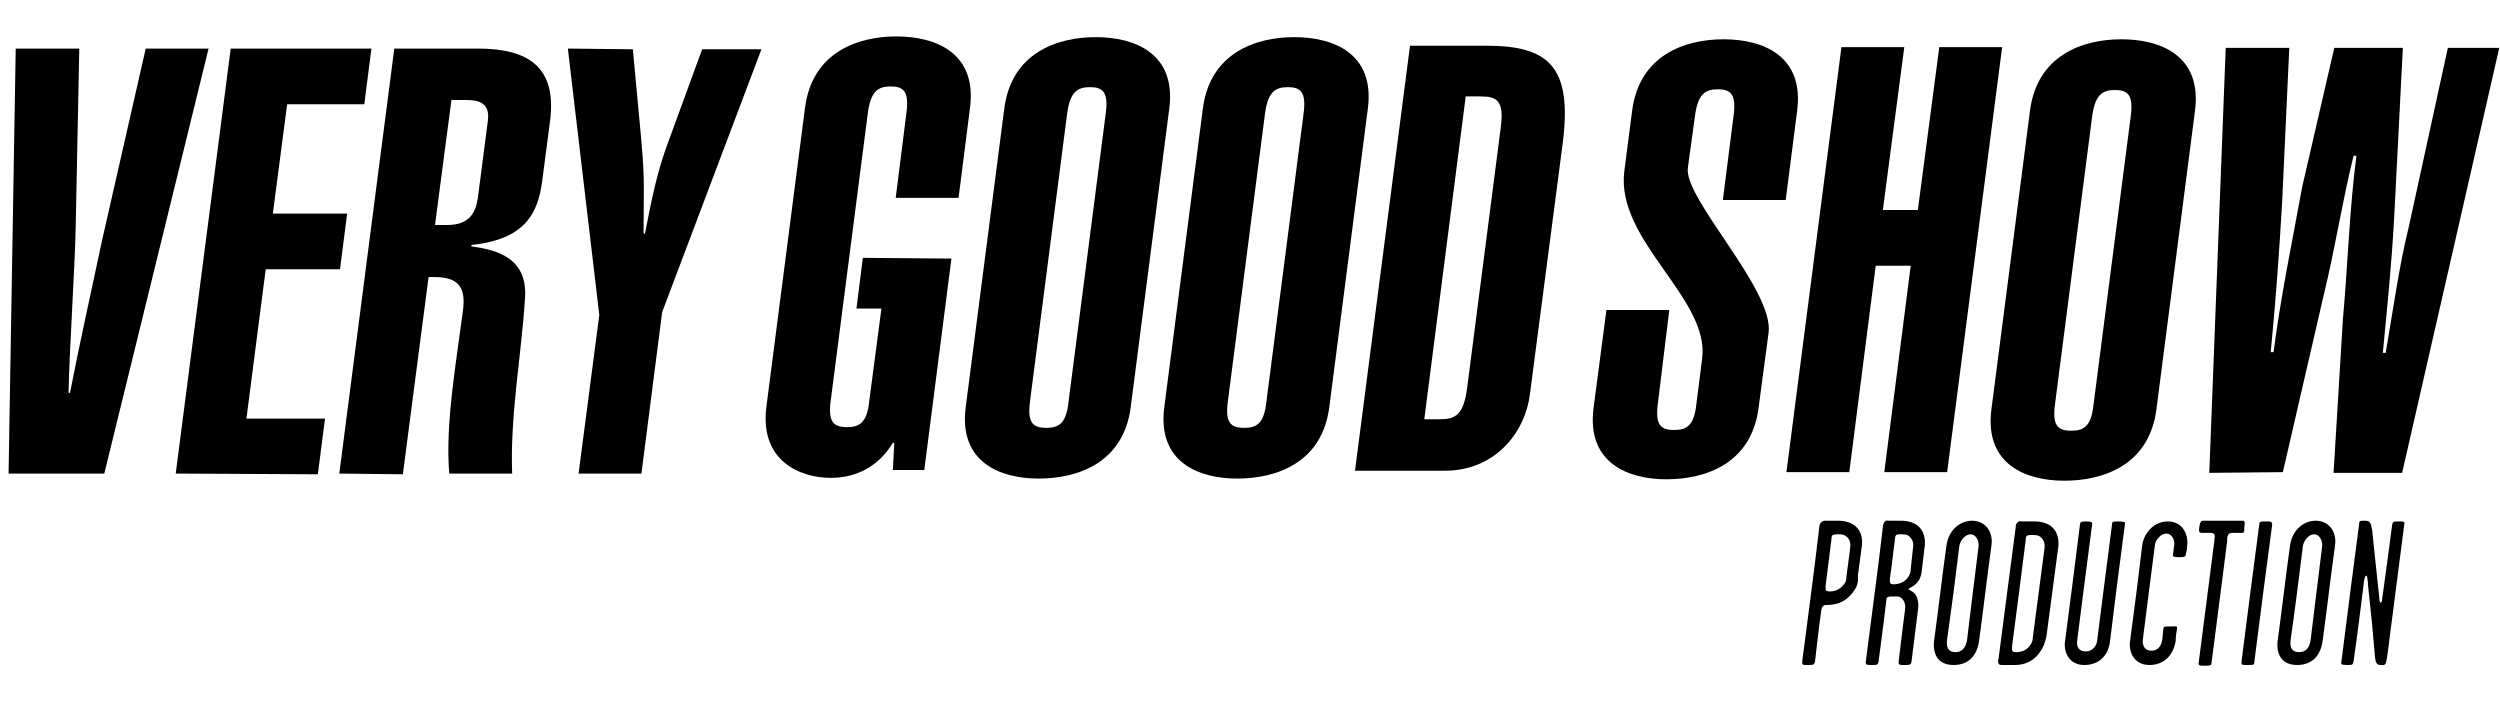 <?xml version="1.0" encoding="utf-8"?>
<!-- Generator: Adobe Illustrator 28.3.0, SVG Export Plug-In . SVG Version: 6.00 Build 0)  -->
<svg version="1.1" id="Calque_1" xmlns="http://www.w3.org/2000/svg" xmlns:xlink="http://www.w3.org/1999/xlink" x="0px" y="0px"
	 viewBox="0 0 350 100" style="enable-background:new 0 0 350 100;" xml:space="preserve">
<g>
	<path d="M11.1,6.8l-0.5,24.8c-0.1,5.8-0.9,17.5-1,23.4h0.2c1.4-7.2,3-14.3,4.5-21.4l6.1-26.8h8.8L14.6,66.3H1.2l1-59.5L11.1,6.8z"
		/>
	<path d="M24.6,66.3l7.7-59.5H52l-1,7.8H40.2l-2,15.3h10.4l-1,7.8H37.2l-2.7,20.9h11l-1,7.8L24.6,66.3z"/>
	<path d="M47.5,66.3l7.7-59.5h11.7C74,6.8,78,9.4,77,17l-1.1,8.4c-0.6,4.4-2.3,8.1-9.9,8.9v0.2c3.9,0.5,7.9,1.8,7.5,7.3
		c-0.5,7.9-2.1,16.3-1.8,24.5h-8.8c-0.6-6.8,1-15.8,1.9-22.7c0.5-3.6-0.7-5-4.8-4.8l-3.6,27.6L47.5,66.3z M60.9,31.5h1.7
		c3.1,0,4-1.7,4.3-3.8l1.4-10.8c0.3-2.3-1-2.9-3-2.9h-2.1L60.9,31.5z"/>
	<path d="M88.6,6.9l1.2,12.9c0.5,5.8,0.3,6.6,0.3,12.9h0.2c0.9-4.7,1.7-8.6,3.1-12.4l4.9-13.4h8.3L92.7,43.7l-2.9,22.6H81l2.9-22.2
		L79.5,6.8L88.6,6.9z"/>
</g>
<g>
	<path d="M133.2,36.2l-3.8,29.6H125l0.2-3.8H125c-2,3.3-5.1,4.9-8.7,4.9c-4.2,0-10-2.3-9-10l5.4-41.8c1-7.8,7.4-10,12.8-10
		c5.5,0,11.3,2.3,10.3,10l-1.6,12.6h-8.8l1.5-11.9c0.4-3-0.4-3.7-2.2-3.7c-1.8,0-2.8,0.7-3.2,3.7l-5.2,40.3c-0.4,3,0.4,3.7,2.3,3.7
		c1.8,0,2.8-0.7,3.1-3.7l1.7-12.9h-3.5l0.9-7.1L133.2,36.2z"/>
	<path d="M140.6,15.2c1-7.8,7.4-10,12.8-10c5.5,0,11.3,2.3,10.3,10L158.3,57c-1,7.8-7.4,10-12.9,10c-5.4,0-11.2-2.3-10.2-10
		L140.6,15.2z M144.2,56.2c-0.4,3,0.4,3.7,2.3,3.7c1.8,0,2.8-0.7,3.1-3.7l5.2-40.3c0.4-3-0.4-3.7-2.2-3.7s-2.8,0.7-3.2,3.7
		L144.2,56.2z"/>
	<path d="M168.4,15.2c1-7.8,7.4-10,12.8-10c5.5,0,11.3,2.3,10.3,10L186.1,57c-1,7.8-7.4,10-12.9,10c-5.4,0-11.2-2.3-10.2-10
		L168.4,15.2z M171.9,56.2c-0.4,3,0.4,3.7,2.3,3.7c1.8,0,2.8-0.7,3.1-3.7l5.2-40.3c0.4-3-0.4-3.7-2.2-3.7s-2.8,0.7-3.2,3.7
		L171.9,56.2z"/>
	<path d="M197.4,6.4h10.7c8.8,0,12,3,10.7,13.5l-4.6,35.2c-0.7,5.7-5.1,10.8-11.9,10.8h-12.6L197.4,6.4z M199.4,58.7h2.1
		c2.3,0,3.4-0.6,3.9-4.4l4.7-36.4c0.5-3.8-0.5-4.4-2.8-4.4h-2.1L199.4,58.7z"/>
</g>
<g>
	<path d="M232.1,56.5c-0.4,3,0.4,3.7,2.3,3.7c1.8,0,2.8-0.7,3.1-3.7l0.8-6.3c1.1-8.4-12.1-16.5-10.9-26.2l1.1-8.5
		c1-7.8,7.4-10,12.8-10c5.5,0,11.3,2.3,10.3,10L250,28h-8.8l1.5-11.8c0.4-3-0.4-3.7-2.2-3.7s-2.8,0.7-3.2,3.7l-1,7.3
		c-0.6,4.3,12.1,17.1,11.3,23.1l-1.4,10.5c-1,7.8-7.4,10-12.9,10c-5.4,0-11.2-2.3-10.2-10l1.8-13.7h8.8L232.1,56.5z"/>
	<path d="M250.1,66.1l7.7-59.5h8.8l-3,22.8h4.9l3-22.8h8.8l-7.7,59.5h-8.8l3.7-28.9h-4.9l-3.7,28.9H250.1z"/>
	<path d="M284.2,15.5c1-7.8,7.4-10,12.8-10c5.5,0,11.3,2.3,10.3,10l-5.4,41.8c-1,7.8-7.4,10-12.9,10c-5.4,0-11.2-2.3-10.2-10
		L284.2,15.5z M287.7,56.6c-0.4,3,0.4,3.7,2.3,3.7c1.8,0,2.8-0.7,3.1-3.7l5.2-40.3c0.4-3-0.4-3.7-2.2-3.7c-1.8,0-2.8,0.7-3.2,3.7
		L287.7,56.6z"/>
	<path d="M309.3,66.2l2.3-59.5h8.9l-1,21.6c-0.4,6.9-0.9,13.9-1.6,21h0.4c1-7.8,2.6-15.4,4-23.1l4.5-19.5h9.6l-1.2,23.5
		c-0.4,7.3-1,12.8-1.6,19.2h0.4c1-5.8,1.9-12.3,3.2-17.5l5.5-25.2h7.2l-13.6,59.5h-9.6l1.3-21.4c0.7-7.7,0.9-15.3,1.9-23h-0.4
		c-1.6,6.5-2.6,13.1-4.2,19.6l-5.7,24.7L309.3,66.2z"/>
</g>
<g>
	<path d="M258.9,83.5c-1.1,1.1-2.4,1.2-3.3,1.2c-0.3,0-0.5,0.2-0.6,0.6c-0.3,2-0.6,4.8-0.9,7.3c-0.1,0.5-0.3,0.5-1,0.5
		s-0.8,0-0.8-0.4c0.9-7.1,1.6-12,2.4-18.9c0-0.3,0.1-0.5,0.3-0.7s0.4-0.2,0.7-0.2c0.6,0,1,0,1.6,0c0.9,0,2,0.2,2.7,1s0.8,1.8,0.6,3
		c-0.2,1.4-0.3,2.3-0.5,3.7C260.2,81.4,260.1,82.3,258.9,83.5z M259,76.9c0.1-0.7,0.1-1.2-0.4-1.7c-0.3-0.3-0.6-0.4-1.2-0.4
		c-0.3,0-0.8,0-0.9,0.2s-0.1,0.3-0.1,0.5c-0.3,2.4-0.5,4-0.8,6.4c0,0.3-0.1,0.7,0.1,0.8c0.1,0.1,0.4,0.1,0.6,0.1
		c0.3,0,0.9-0.1,1.5-0.6c0.6-0.6,0.7-0.9,0.7-1.5C258.7,79.3,258.8,78.4,259,76.9z"/>
	<path d="M266.6,93.1c-0.6,0-0.8,0-0.8-0.4c0.3-2.6,0.6-5,0.9-7.3c0.2-1.2-0.5-1.9-1.1-1.9c-1.3,0-1.4,0-1.5,0.4
		c-0.3,2.7-0.7,5.6-1.1,8.7c-0.1,0.5-0.2,0.5-1,0.5c-0.6,0-0.8,0-0.8-0.4c0.9-7.1,1.6-12,2.4-18.9c0-0.3,0.1-0.6,0.3-0.8
		c0.2-0.2,0.4-0.1,0.6-0.1c0.6,0,1,0,1.6,0c0.9,0,2,0.2,2.7,1s0.8,2,0.6,3c-0.1,1-0.2,1.6-0.3,2.6c-0.1,0.7-0.1,1.2-0.5,1.8
		c-0.5,0.8-1.4,1-1.4,1.2c0,0.1,0.9,0.3,1.2,1.2c0.2,0.7,0.2,1.1,0.1,1.8c-0.3,2.5-0.6,4.7-0.9,7.2
		C267.5,93.1,267.3,93.1,266.6,93.1z M267.8,76.9c0.1-0.7,0.1-1.2-0.4-1.7c-0.3-0.3-0.4-0.4-1.4-0.4c-0.2,0-0.5,0-0.6,0.2
		s-0.1,0.3-0.1,0.5c-0.3,2.1-0.4,3.4-0.7,5.4c0,0.3-0.1,0.6,0.1,0.8c0.1,0.1,0.3,0.1,0.5,0.1c0.3,0,1-0.1,1.6-0.6
		c0.6-0.6,0.7-1.1,0.7-1.5C267.6,78.6,267.7,78,267.8,76.9z"/>
	<path d="M273.5,93.1c-2.3,0-3-1.7-2.7-3.6c0.6-4.4,1.1-8.8,1.7-13.1c0.3-2.2,1.9-3.5,3.6-3.5c1.8,0,3,1.5,2.7,3.5
		c-0.6,4.3-1.1,8.7-1.7,13.1C276.9,91.4,275.9,93.1,273.5,93.1z M277,76.5c0.1-0.8-0.4-1.7-1.1-1.7c-0.8,0-1.5,0.9-1.6,1.7
		c-0.5,4.2-1.1,8.8-1.7,13c-0.1,0.8-0.1,1.8,1.2,1.8c1.1,0,1.5-1,1.6-1.8C275.9,85.2,276.5,80.6,277,76.5z"/>
	<path d="M285.1,91.9c-1.1,1.1-2.4,1.2-3,1.2s-1.1,0-1.7,0c-0.3,0-0.5,0-0.6-0.2s-0.1-0.5,0-0.7c0.9-7.1,1.5-11.4,2.4-18.4
		c0-0.3,0.1-0.6,0.3-0.7c0.2-0.2,0.5-0.1,0.7-0.1c0.6,0,1,0,1.6,0c0.9,0,2,0.2,2.7,1s0.8,2,0.6,3c-0.6,4.6-1,7.6-1.6,12.1
		C286.3,89.8,286.2,90.7,285.1,91.9z M286.2,77c0.1-0.6,0.1-1.2-0.4-1.7c-0.3-0.3-0.5-0.4-1.2-0.4c-0.5,0-0.8,0-0.9,0.2
		s-0.1,0.3-0.1,0.5c-0.7,5.7-1.2,9.3-1.9,14.8c0,0.3-0.1,0.6,0.1,0.8c0.1,0.1,0.5,0.1,0.6,0.1c0.3,0,1-0.1,1.5-0.6
		c0.6-0.6,0.7-1.1,0.7-1.5C285.2,84.6,285.6,81.5,286.2,77z"/>
	<path d="M291.8,93.1c-2.2,0-2.9-1.9-2.7-3.3c0.7-5.2,1.3-10.1,2.1-16.4c0-0.4,0.4-0.4,0.9-0.4c0.6,0,0.9,0.1,0.8,0.4
		c-0.8,6.3-1.5,11.4-2.1,16.3c-0.1,0.8,0.2,1.5,1.2,1.5c0.9,0,1.5-0.7,1.6-1.5c0.6-4.7,1.3-10.3,2.1-16.4c0-0.3,0.2-0.3,0.9-0.3
		c0.7,0,1,0.1,0.9,0.3c-0.8,6.1-1.5,11.5-2.1,16.5C295.2,91.6,294,93.1,291.8,93.1z"/>
	<path d="M300.9,93.1c-2.1,0-2.9-1.8-2.7-3.3c0.6-4.4,1.2-9.1,1.7-13.4c0.2-1.6,1.5-3.4,3.6-3.4c2.3,0,2.9,2.2,2.7,3.4
		c0,0.4-0.1,0.9-0.2,1.3c0,0.3-0.5,0.3-0.9,0.3c-0.5,0-0.9,0-0.9-0.3c0.1-0.4,0.1-1,0.2-1.4c0.1-0.6-0.3-1.6-1.1-1.6
		c-0.8,0-1.5,0.9-1.6,1.5c-0.5,4.1-1.2,9.2-1.7,13.3c-0.1,0.8,0.2,1.6,1.2,1.6c0.9,0,1.4-0.7,1.5-1.5c0.1-0.5,0.1-1.2,0.2-1.7
		c0-0.2,0.4-0.2,0.9-0.2c0.7,0,1-0.1,1,0.2c-0.1,0.6-0.2,1.2-0.2,1.8C304.3,91.6,303.1,93.1,300.9,93.1z"/>
	<path d="M313.9,74.6c-0.3,0-0.7,0-1.2,0c-0.2,0-0.4,0-0.6,0.1c-0.3,0.2-0.3,0.7-0.3,1.1c-0.8,6.4-1.4,10.8-2.2,17.1
		c0,0.3-0.4,0.3-1,0.3c-0.5,0-0.8,0-0.8-0.3c0.8-6.3,1.4-10.8,2.2-17.1c0-0.4,0.2-0.9-0.1-1.1c-0.1-0.1-0.3-0.1-0.6-0.1
		c-0.4,0-0.8,0-1,0c-0.4,0-0.5-0.1-0.4-0.8c0.1-0.6,0.2-0.9,0.5-0.9c1.7,0,3.9,0,5.6,0c0.3,0,0.3,0.3,0.2,0.9
		C314.2,74.5,314.2,74.6,313.9,74.6z"/>
	<path d="M314.6,93.1c-0.7,0-0.8,0-0.8-0.4c0.9-7.2,1.6-12.4,2.5-19.3c0-0.4,0.2-0.4,0.9-0.4c0.7,0,0.9,0,0.9,0.5
		c-0.9,6.9-1.6,12-2.5,19.2C315.6,93.1,315.5,93.1,314.6,93.1z"/>
	<path d="M321.6,93.1c-2.3,0-3-1.7-2.7-3.6c0.6-4.4,1.1-8.8,1.7-13.1c0.3-2.2,1.9-3.5,3.6-3.5c1.8,0,3,1.5,2.7,3.5
		c-0.6,4.3-1.1,8.7-1.7,13.1C325,91.4,324,93.1,321.6,93.1z M325.1,76.5c0.1-0.8-0.4-1.7-1.1-1.7c-0.8,0-1.5,0.9-1.6,1.7
		c-0.5,4.1-1.1,8.8-1.7,13c-0.1,0.8-0.1,1.8,1.2,1.8c1.1,0,1.5-0.9,1.6-1.8C324,85.2,324.6,80.7,325.1,76.5z"/>
	<path d="M333.3,93.1c-0.4,0-0.7-0.1-0.8-1.1c-0.3-3.7-0.5-5.7-0.9-9.3c-0.1-0.7-0.1-2.1-0.3-2.1c-0.2,0-0.2,0.3-0.3,0.5
		c-0.5,4-0.9,7.3-1.5,11.5c-0.1,0.5-0.2,0.5-0.9,0.5c-0.8,0-0.9-0.1-0.8-0.5c0.9-7.2,1.6-12.5,2.5-19.4c0-0.3,0.2-0.3,0.7-0.3
		c0.8,0,0.9,0.2,1.1,1.3c0.4,3.6,0.6,5.9,1,9.5c0,0.3,0.1,0.7,0.2,0.7s0.2-0.3,0.2-0.5c0.5-3.6,0.9-6.6,1.4-10.4
		c0.1-0.5,0.2-0.5,1-0.5c0.6,0,0.8,0,0.7,0.4c-0.9,6.9-1.5,11.6-2.4,18.6C334,93,334,93.2,333.3,93.1z"/>
</g>
</svg>
